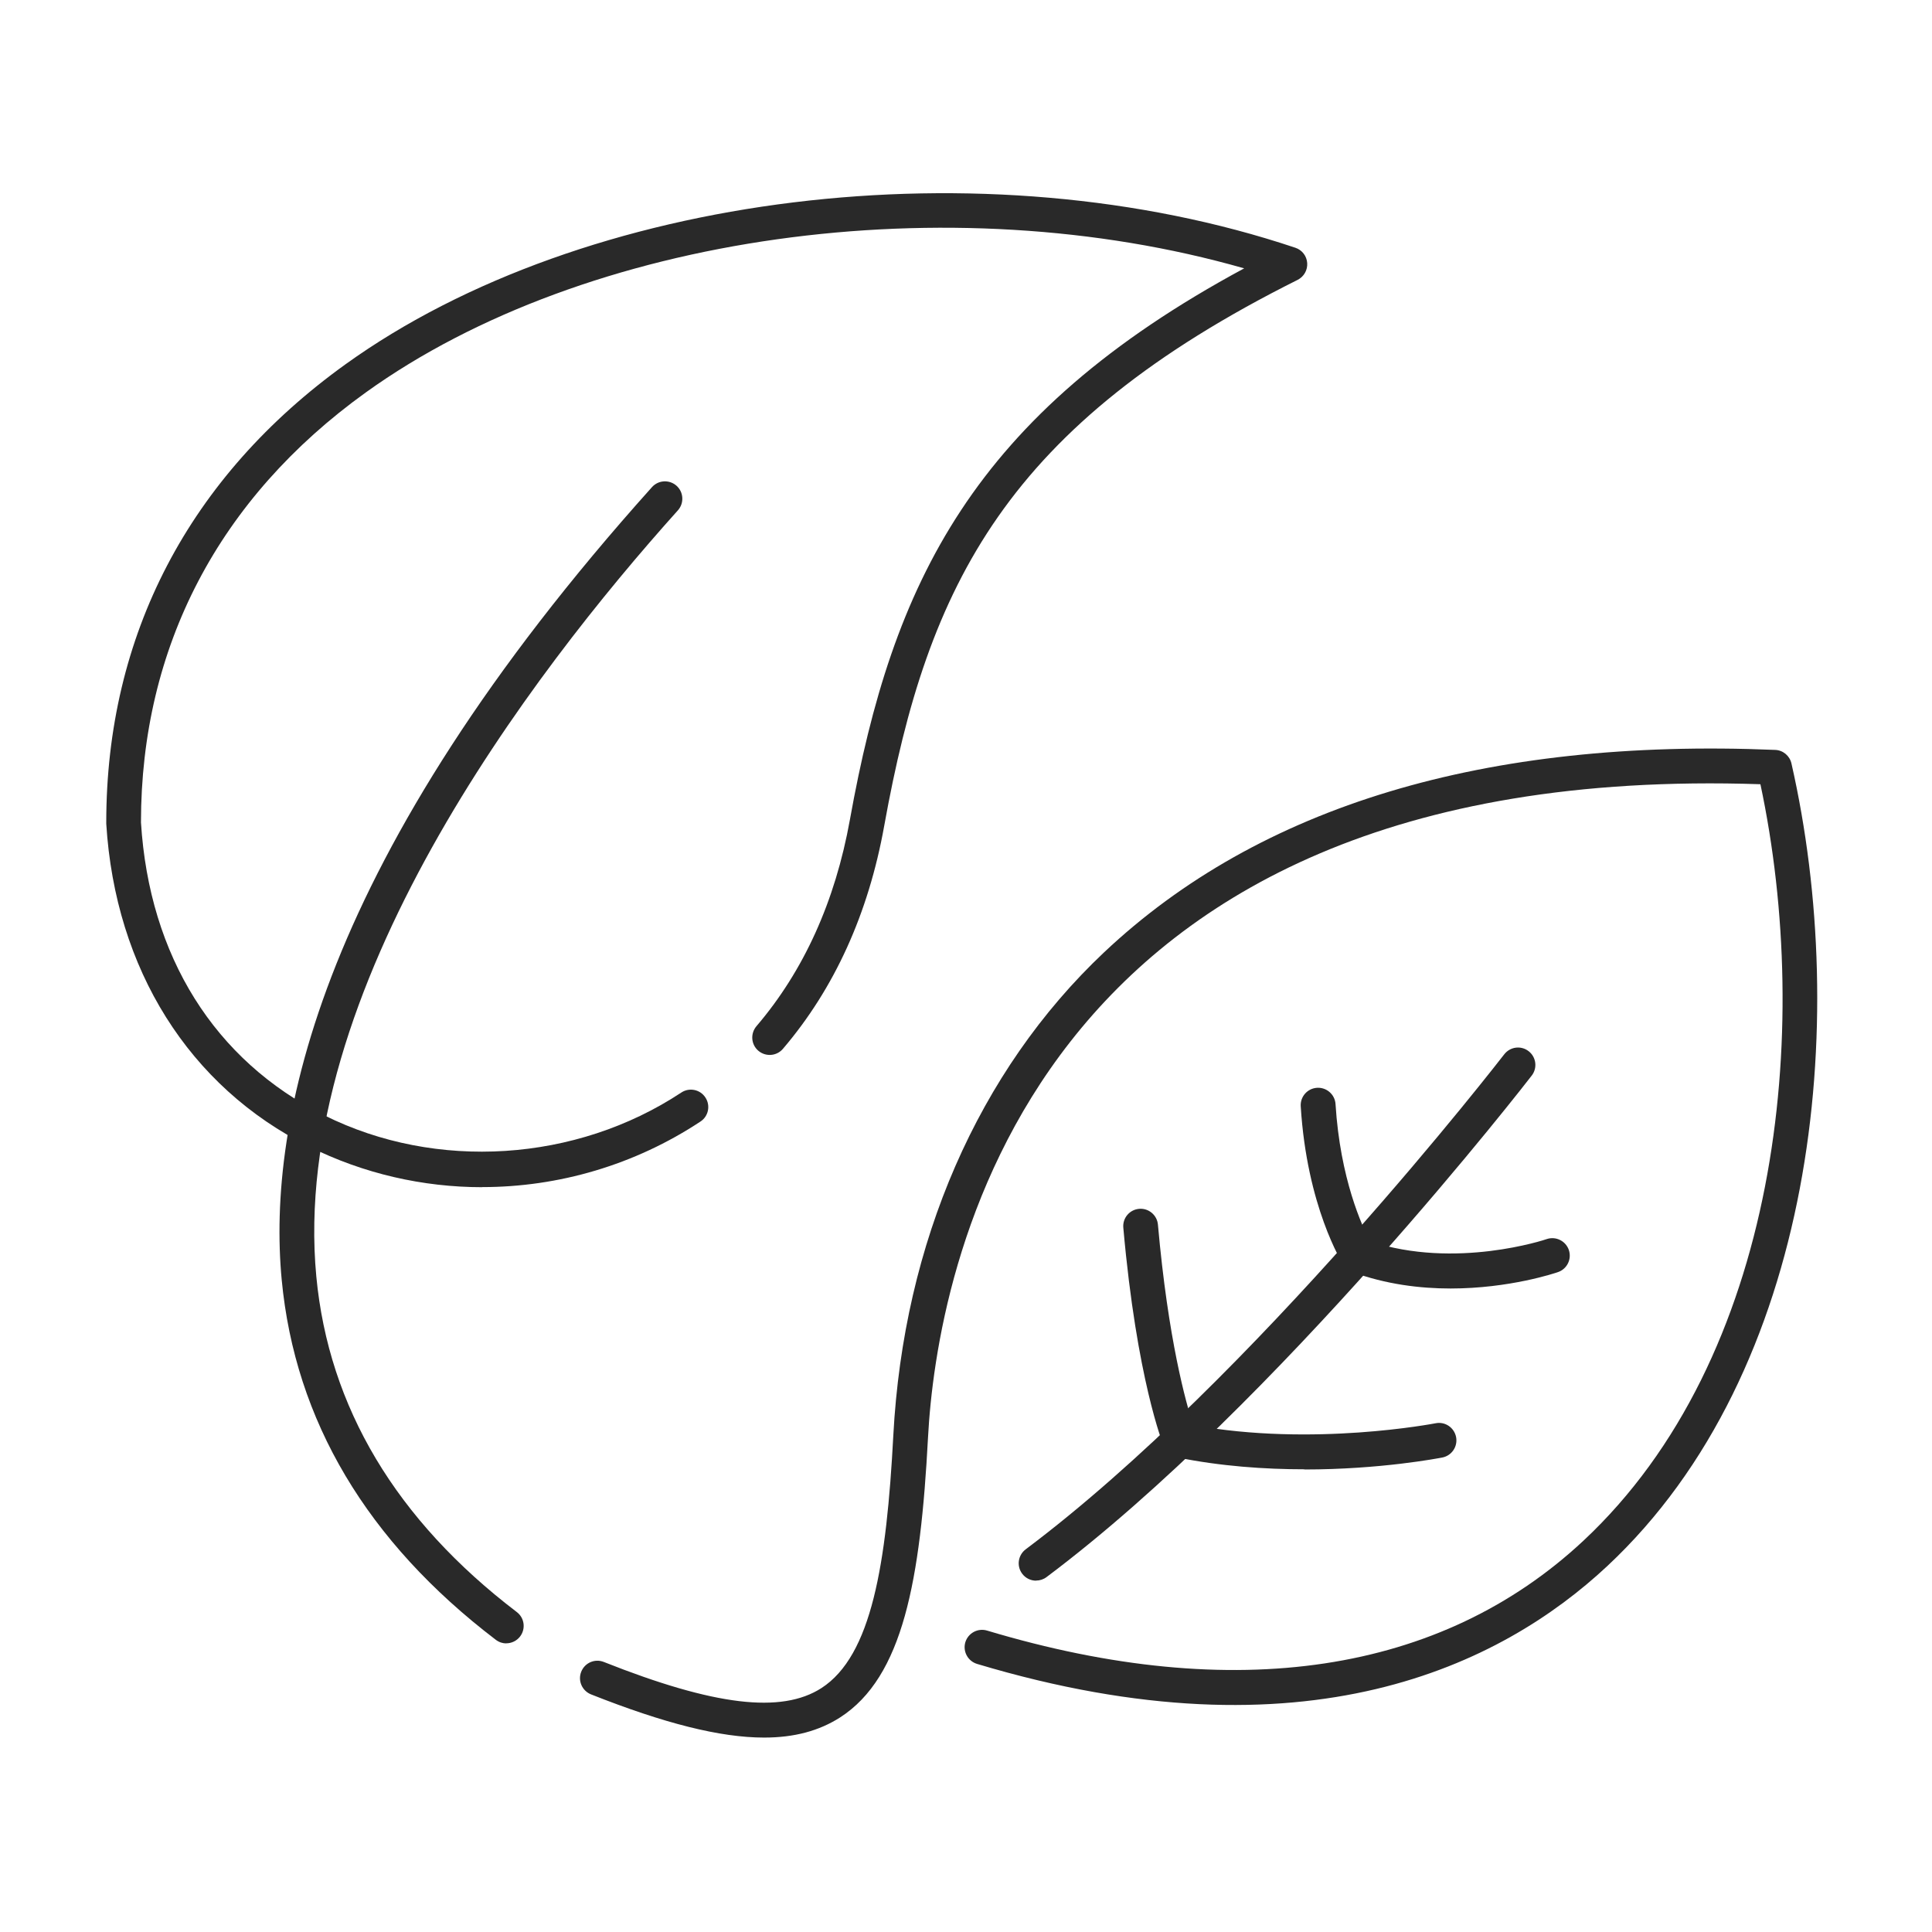 <?xml version="1.0" encoding="UTF-8"?> <svg xmlns="http://www.w3.org/2000/svg" width="200" height="200" viewBox="0 0 200 200" fill="none"><path d="M79.104 179.873C74.54 179.873 68.755 178.402 61.179 175.4C60.258 175.029 59.798 173.989 60.168 173.058C60.539 172.127 61.579 171.677 62.51 172.047C73.939 176.581 80.885 177.411 85.019 174.759C90.243 171.406 91.774 161.889 92.475 148.608C93.535 128.621 101.282 110.857 114.292 98.587C130.376 83.425 153.755 76.379 183.769 77.63C184.58 77.66 185.27 78.24 185.45 79.031C191.545 105.823 188.013 141.902 166.385 162.119C155.406 172.377 135.179 182.455 101.142 172.247C100.191 171.957 99.65 170.956 99.931 170.005C100.221 169.054 101.222 168.514 102.173 168.794C127.813 176.491 149.171 173.268 163.923 159.487C184.149 140.581 187.682 106.814 182.238 81.183C105.795 78.621 96.948 132.224 96.068 148.798C95.287 163.59 93.486 173.598 86.96 177.792C84.798 179.173 82.236 179.873 79.094 179.873H79.104Z" fill="#292929"></path><path d="M107.257 163.63C106.707 163.63 106.167 163.38 105.816 162.909C105.216 162.109 105.386 160.988 106.177 160.387C129.796 142.673 155.457 109.476 155.717 109.145C156.328 108.355 157.448 108.205 158.239 108.815C159.03 109.426 159.17 110.556 158.569 111.337C158.309 111.677 132.348 145.255 108.338 163.259C108.018 163.5 107.638 163.62 107.257 163.62V163.63Z" fill="#292929"></path><path d="M135.02 152.1C130.947 152.1 126.363 151.79 121.799 150.859C121.209 150.739 120.718 150.339 120.498 149.778C120.388 149.498 117.676 142.783 116.285 127.09C116.195 126.099 116.925 125.228 117.916 125.138C118.897 125.048 119.778 125.779 119.868 126.77C120.929 138.699 122.78 145.275 123.521 147.526C135.891 149.798 148.491 147.356 148.611 147.336C149.592 147.136 150.533 147.777 150.733 148.757C150.923 149.738 150.293 150.679 149.322 150.879C148.941 150.949 142.927 152.12 135.03 152.12L135.02 152.1Z" fill="#292929"></path><path d="M150.164 133.385C147.001 133.385 143.468 132.955 139.976 131.674C139.605 131.534 139.285 131.283 139.075 130.953C138.925 130.713 135.292 124.908 134.651 114.52C134.591 113.529 135.342 112.668 136.343 112.608C137.323 112.548 138.194 113.299 138.254 114.3C138.735 122.026 141.016 126.97 141.827 128.501C150.664 131.444 160.022 128.311 160.112 128.271C161.053 127.951 162.074 128.451 162.404 129.392C162.724 130.333 162.234 131.354 161.293 131.684C161.003 131.784 156.279 133.385 150.164 133.385Z" fill="#292929"></path><path d="M49.932 122.898C43.787 122.898 37.632 121.506 31.997 118.694C19.587 112.509 11.931 100.329 11 85.277C11 85.237 11 85.177 11 85.137C11 65.761 19.567 49.358 35.77 37.708C60.52 19.913 101.874 14.839 134.1 25.648C134.791 25.878 135.271 26.499 135.321 27.23C135.371 27.96 134.981 28.641 134.331 28.971C104.196 44.033 96.039 60.457 91.536 85.477C89.904 94.575 86.371 102.341 81.047 108.576C80.397 109.336 79.266 109.417 78.505 108.776C77.744 108.126 77.664 106.995 78.305 106.234C83.209 100.499 86.462 93.303 87.983 84.847C92.386 60.377 100.633 42.962 128.796 27.78C98.261 19.043 60.7 24.207 37.862 40.63C22.64 51.579 14.593 66.972 14.593 85.137C15.454 98.988 22.209 109.787 33.598 115.471C45.148 121.226 59.64 120.295 70.529 113.1C71.359 112.549 72.48 112.779 73.021 113.61C73.571 114.441 73.341 115.562 72.51 116.102C65.695 120.606 57.808 122.888 49.922 122.888L49.932 122.898Z" fill="#292929"></path><path d="M52.421 170.125C52.041 170.125 51.66 170.005 51.33 169.755C37.999 159.596 30.543 147.056 29.162 132.484C27.631 116.241 33.035 88.829 67.493 50.427C68.154 49.687 69.295 49.627 70.036 50.287C70.776 50.948 70.836 52.089 70.176 52.829C54.993 69.743 29.953 102.54 32.745 132.144C34.026 145.675 41.012 157.364 53.502 166.882C54.293 167.483 54.443 168.614 53.842 169.404C53.492 169.865 52.952 170.115 52.411 170.115L52.421 170.125Z" fill="#292929"></path></svg> 